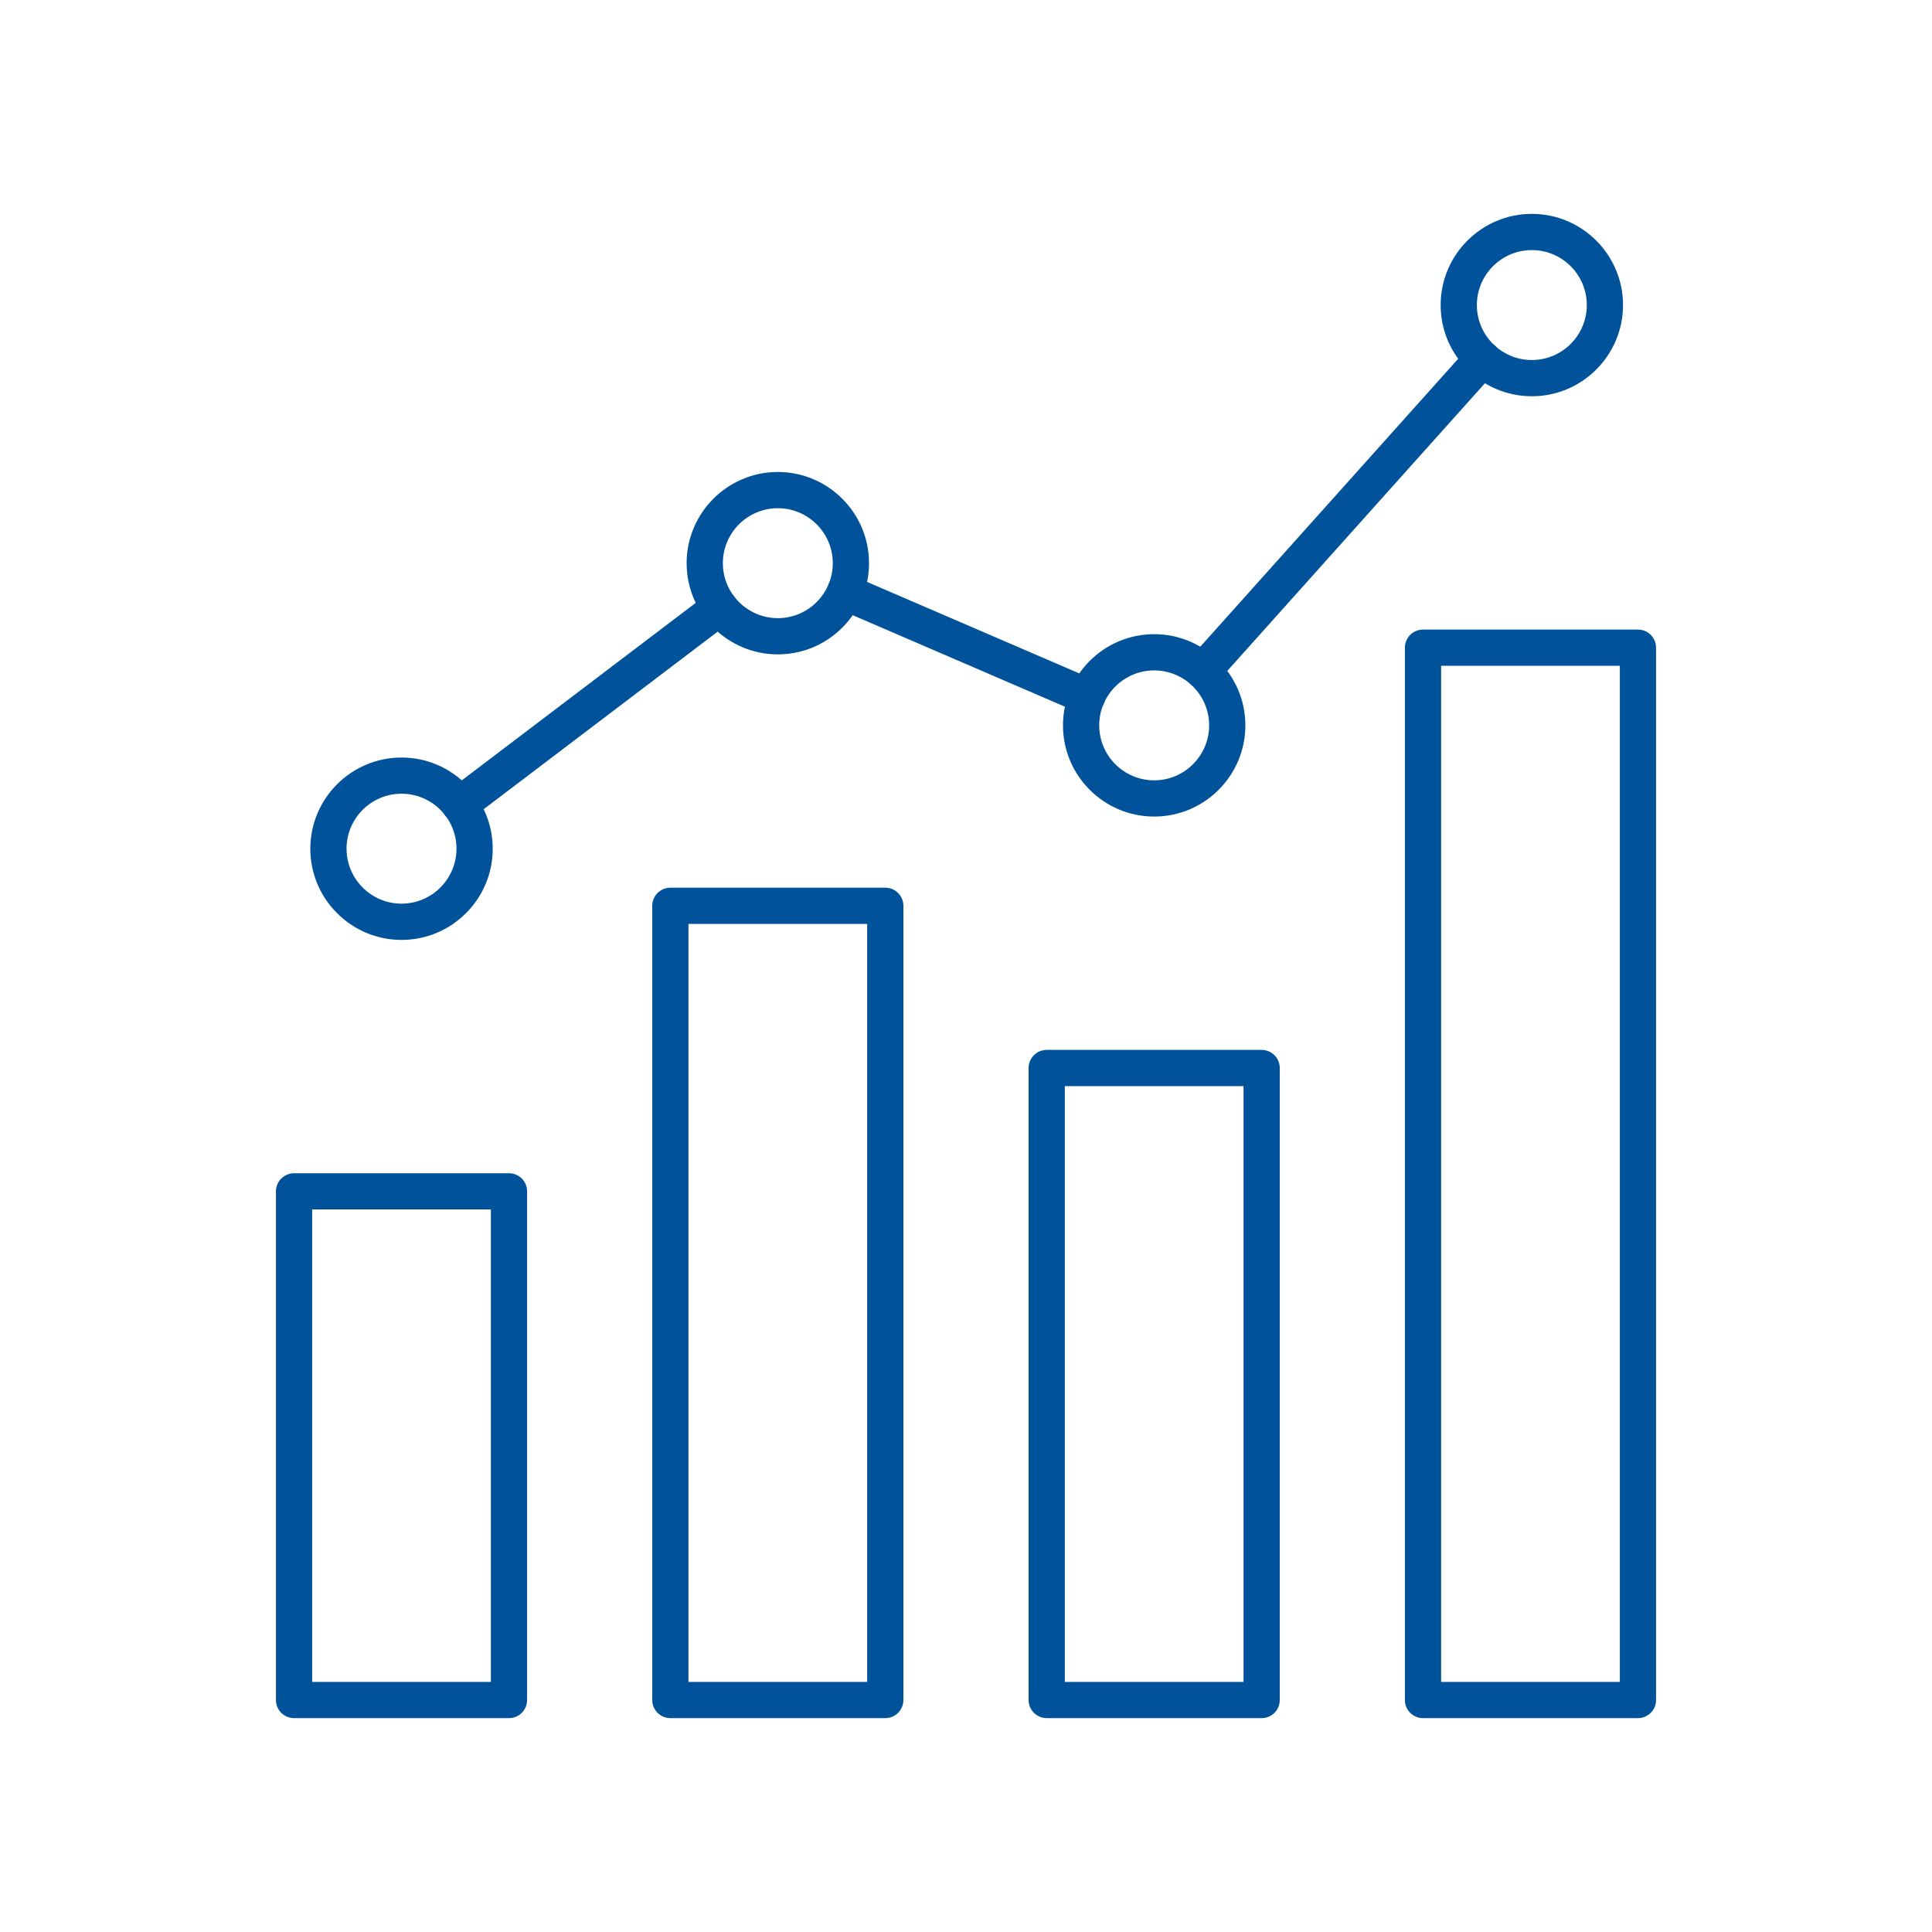 <?xml version="1.0" encoding="utf-8"?>
<!-- Generator: Adobe Illustrator 24.1.2, SVG Export Plug-In . SVG Version: 6.00 Build 0)  -->
<svg version="1.1" id="_x2018_ëîé_x5F_1" xmlns="http://www.w3.org/2000/svg" xmlns:xlink="http://www.w3.org/1999/xlink"
	 x="0px" y="0px" viewBox="0 0 400 400" style="enable-background:new 0 0 400 400;" xml:space="preserve">
<style type="text/css">
	.st0{fill:#1A1A1A;}
	.st1{fill:#009AE3;}
	.st2{fill:#FFFFFF;}
	.st3{fill:#B3B3B3;}
	.st4{fill:#00529B;}
</style>
<g>
	<g>
		<g>
			<path class="st4" d="M105.38,355.72h-44.5c-2.07,0-3.75-1.68-3.75-3.75V246.66c0-2.07,1.68-3.75,3.75-3.75h44.5
				c2.07,0,3.75,1.68,3.75,3.75v105.32C109.13,354.04,107.45,355.72,105.38,355.72z M64.63,348.22h37v-97.82h-37V348.22z"/>
		</g>
		<g>
			<path class="st4" d="M183.29,355.72h-44.5c-2.07,0-3.75-1.68-3.75-3.75V187.54c0-2.07,1.68-3.75,3.75-3.75h44.5
				c2.07,0,3.75,1.68,3.75,3.75v164.43C187.04,354.04,185.36,355.72,183.29,355.72z M142.54,348.22h37V191.29h-37V348.22z"/>
		</g>
		<g>
			<path class="st4" d="M261.21,355.72h-44.5c-2.07,0-3.75-1.68-3.75-3.75V221.12c0-2.07,1.68-3.75,3.75-3.75h44.5
				c2.07,0,3.75,1.68,3.75,3.75v130.86C264.96,354.04,263.28,355.72,261.21,355.72z M220.46,348.22h37V224.87h-37V348.22z"/>
		</g>
		<g>
			<path class="st4" d="M339.12,355.72h-44.5c-2.07,0-3.75-1.68-3.75-3.75V134.1c0-2.07,1.68-3.75,3.75-3.75h44.5
				c2.07,0,3.75,1.68,3.75,3.75v217.87C342.87,354.04,341.19,355.72,339.12,355.72z M298.37,348.22h37V137.85h-37V348.22z"/>
		</g>
	</g>
	<g>
		<g>
			<path class="st4" d="M225.08,147.97c-0.5,0-1-0.1-1.48-0.31l-50.14-21.62c-1.9-0.82-2.78-3.03-1.96-4.93
				c0.82-1.9,3.03-2.78,4.93-1.96l50.14,21.62c1.9,0.82,2.78,3.03,1.96,4.93C227.92,147.12,226.54,147.97,225.08,147.97z"/>
		</g>
		<g>
			<path class="st4" d="M249.06,142.65c-0.89,0-1.79-0.32-2.5-0.96c-1.54-1.38-1.67-3.75-0.29-5.3l57.86-64.6
				c1.38-1.54,3.75-1.67,5.3-0.29c1.54,1.38,1.67,3.75,0.29,5.3l-57.86,64.6C251.11,142.23,250.09,142.65,249.06,142.65z"/>
		</g>
		<g>
			<path class="st4" d="M95.17,170.35c-1.13,0-2.25-0.51-2.99-1.48c-1.25-1.65-0.93-4,0.72-5.25l53.84-40.85
				c1.65-1.25,4-0.93,5.25,0.72c1.25,1.65,0.93,4-0.72,5.25l-53.84,40.85C96.75,170.1,95.96,170.35,95.17,170.35z"/>
		</g>
		<g>
			<path class="st4" d="M83.13,194.6c-10.41,0-18.88-8.47-18.88-18.88c0-10.41,8.47-18.88,18.88-18.88
				c10.41,0,18.88,8.47,18.88,18.88C102.02,186.13,93.54,194.6,83.13,194.6z M83.13,164.33c-6.28,0-11.38,5.11-11.38,11.38
				c0,6.28,5.11,11.38,11.38,11.38c6.28,0,11.38-5.11,11.38-11.38C94.52,169.44,89.41,164.33,83.13,164.33z"/>
		</g>
		<g>
			<path class="st4" d="M161.04,135.48c-10.41,0-18.88-8.47-18.88-18.88s8.47-18.88,18.88-18.88c10.41,0,18.88,8.47,18.88,18.88
				S171.46,135.48,161.04,135.48z M161.04,105.22c-6.28,0-11.38,5.11-11.38,11.38s5.11,11.38,11.38,11.38
				c6.28,0,11.38-5.11,11.38-11.38S167.32,105.22,161.04,105.22z"/>
		</g>
		<g>
			<path class="st4" d="M238.96,169.06c-10.41,0-18.88-8.47-18.88-18.88c0-10.41,8.47-18.88,18.88-18.88
				c10.41,0,18.88,8.47,18.88,18.88C257.84,160.59,249.37,169.06,238.96,169.06z M238.96,138.8c-6.28,0-11.38,5.11-11.38,11.38
				c0,6.28,5.11,11.38,11.38,11.38s11.38-5.11,11.38-11.38C250.34,143.9,245.23,138.8,238.96,138.8z"/>
		</g>
		<g>
			<path class="st4" d="M317.15,82.04c-10.41,0-18.88-8.47-18.88-18.88c0-10.41,8.47-18.88,18.88-18.88
				c10.41,0,18.88,8.47,18.88,18.88C336.03,73.57,327.56,82.04,317.15,82.04z M317.15,51.78c-6.28,0-11.38,5.11-11.38,11.38
				c0,6.28,5.11,11.38,11.38,11.38c6.28,0,11.38-5.11,11.38-11.38C328.53,56.88,323.43,51.78,317.15,51.78z"/>
		</g>
	</g>
</g>
</svg>
